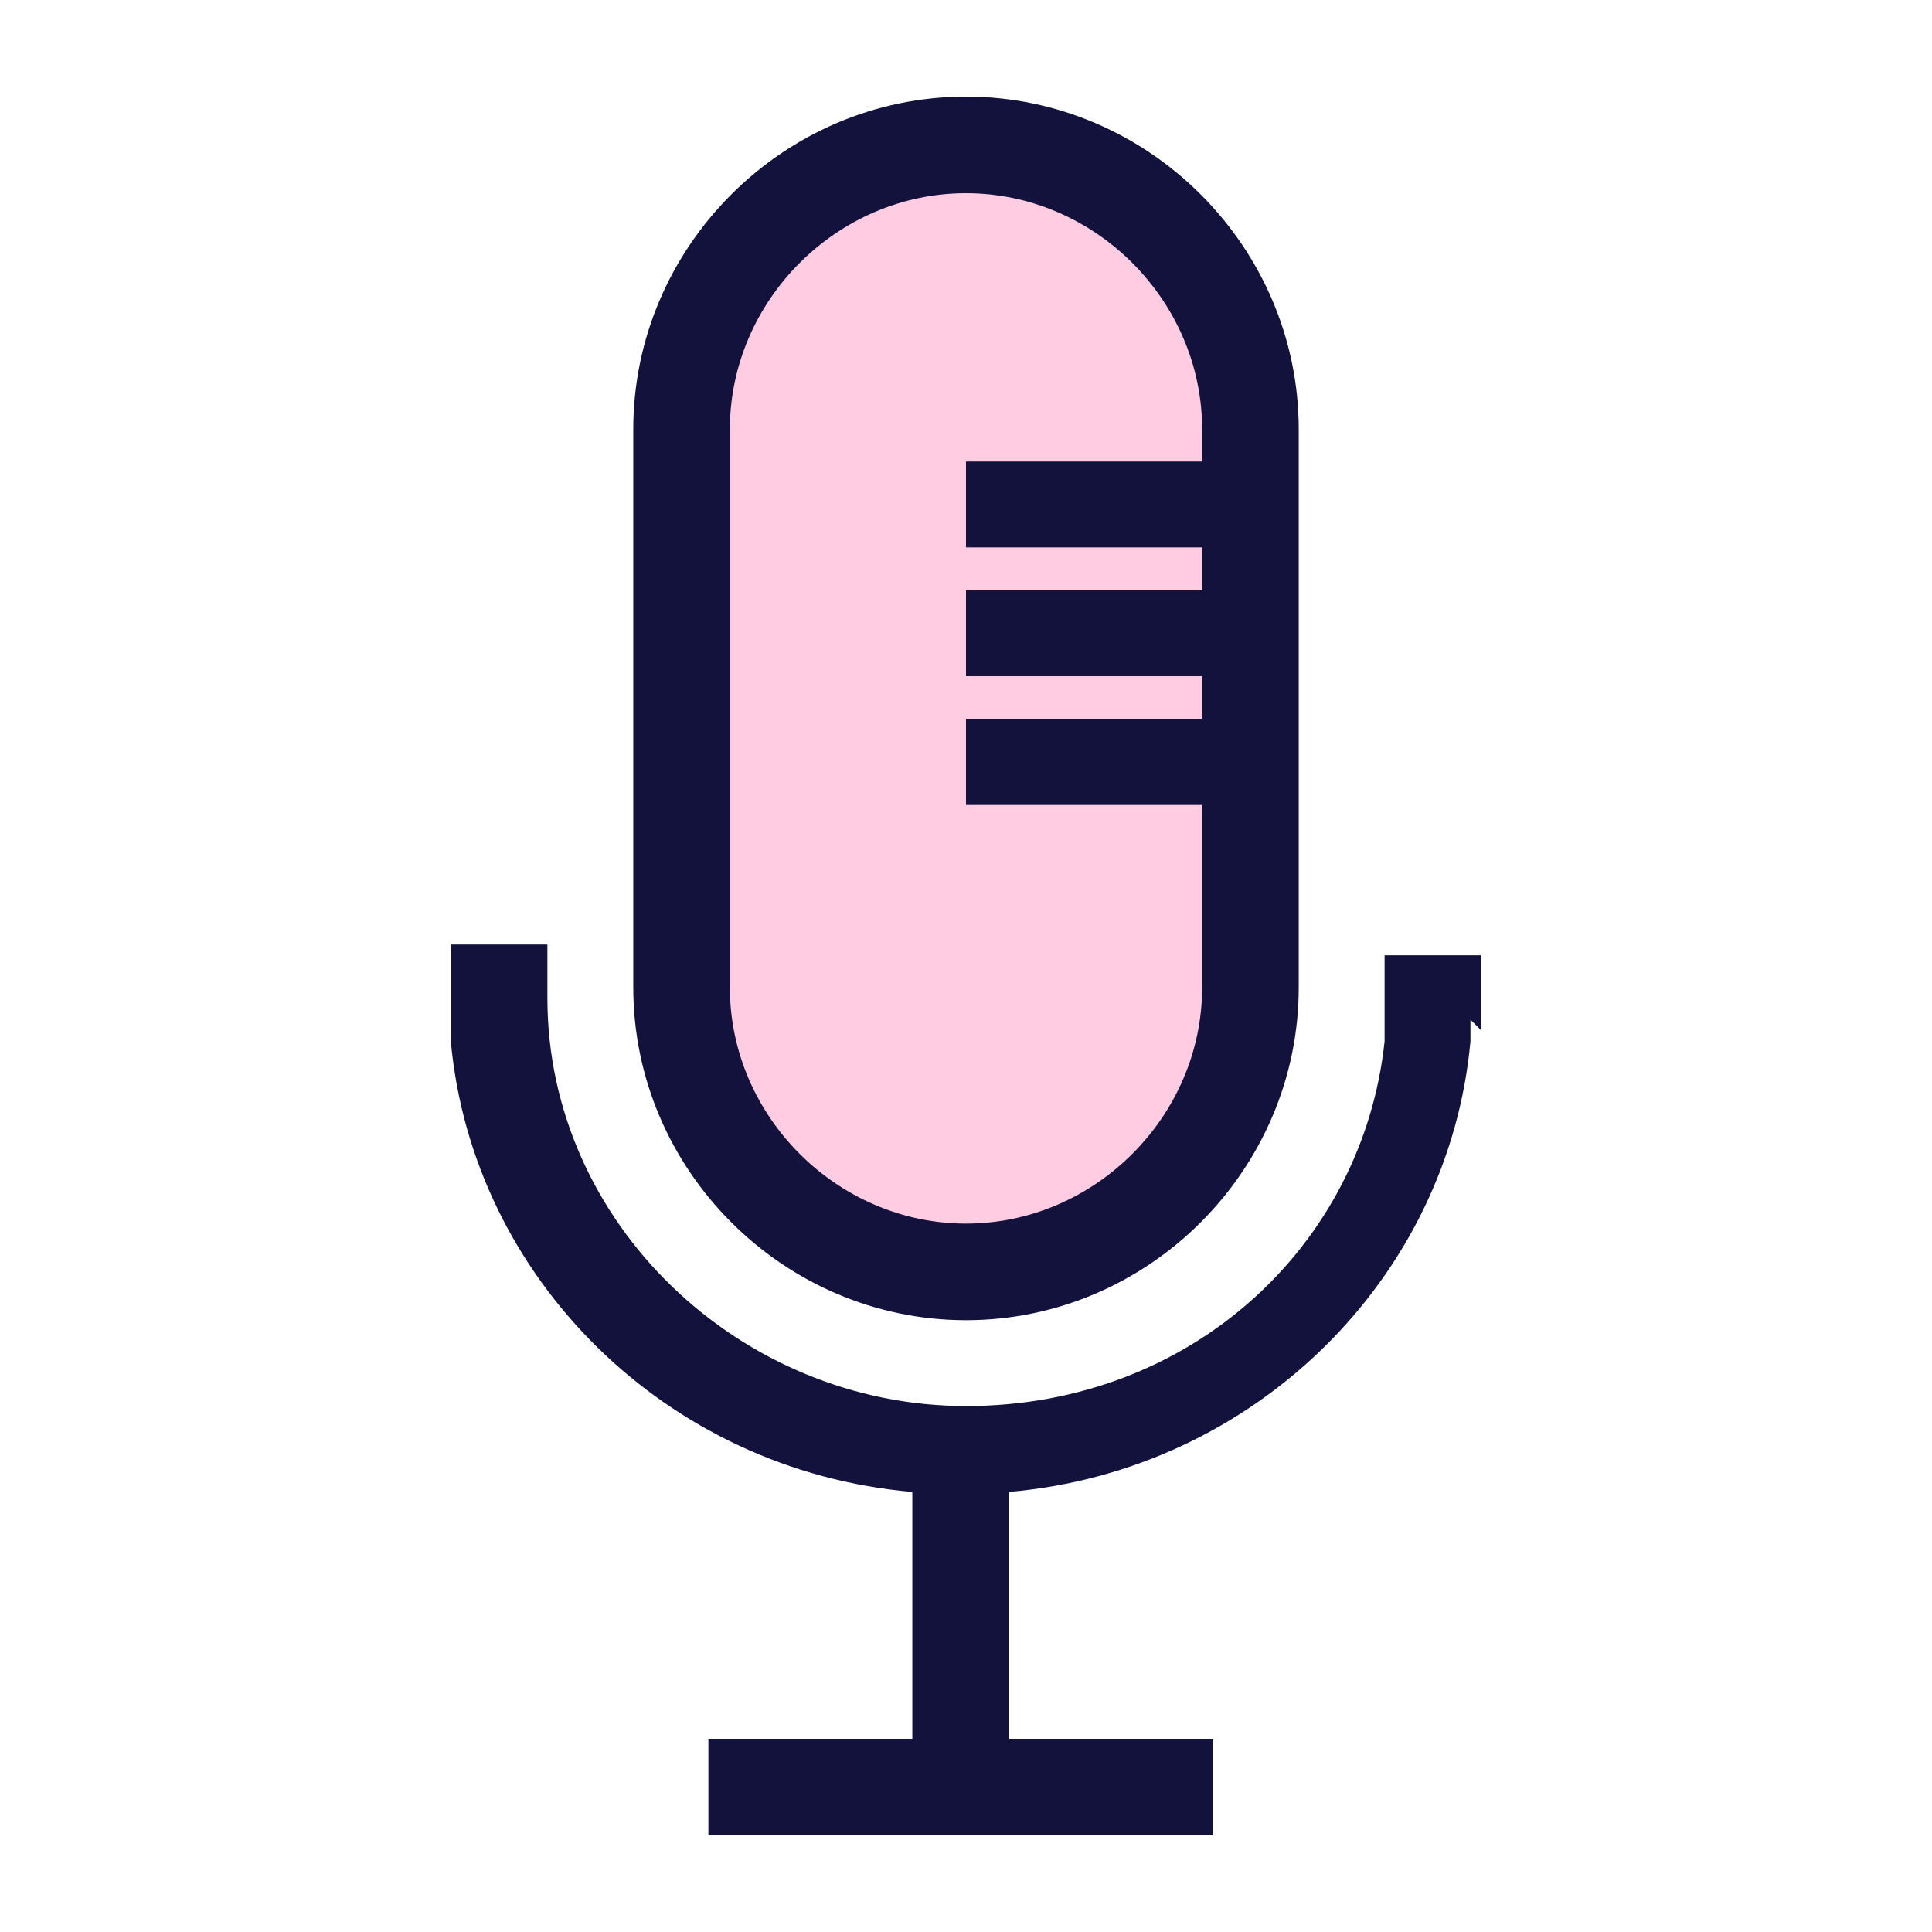 <?xml version="1.0" encoding="UTF-8"?>
<svg id="Layer_1" xmlns="http://www.w3.org/2000/svg" version="1.1" viewBox="0 0 18 18">
  <!-- Generator: Adobe Illustrator 29.1.0, SVG Export Plug-In . SVG Version: 2.1.0 Build 142)  -->
  <defs>
    <style>
      .st0 {
        fill: #ffcce1;
      }

      .st1 {
        fill: #12123d;
      }
    </style>
  </defs>
  <path class="st0" d="M8.9,1.4s-2.6-.8-2.6,5.5c0,0-.4,5.4,2.5,5,2.8-.4,2.8-2.6,2.9-4.8s.7-5.8-2.8-5.7h0Z"/>
  <path class="st1" d="M9,12.3c1.7,0,3.1-1.4,3.1-3.1V4c0-1.7-1.4-3.1-3.1-3.1s-3.1,1.4-3.1,3.1v5.2c0,1.7,1.4,3.1,3.1,3.1ZM6.8,4c0-1.2,1-2.2,2.2-2.2s2.2,1,2.2,2.2v5.2c0,1.2-1,2.2-2.2,2.2s-2.2-1-2.2-2.2c0,0,0-5.2,0-5.2Z"/>
  <path class="st1" d="M13.8,9.6v-.7h-.9v.8c-.2,1.9-1.8,3.4-3.9,3.4s-3.9-1.7-3.9-3.8v-.5h-.9v.9c.2,2.2,2,4,4.3,4.2v2.3h-1.9v.9h4.7v-.9h-1.9v-2.3c2.3-.2,4.1-2,4.3-4.2v-.2s0,0,0,0Z"/>
  <rect class="st1" x="9" y="4.3" width="2.7" height=".8"/>
  <rect class="st1" x="9" y="5.5" width="2.7" height=".8"/>
  <rect class="st1" x="9" y="6.7" width="2.7" height=".8"/>
</svg>